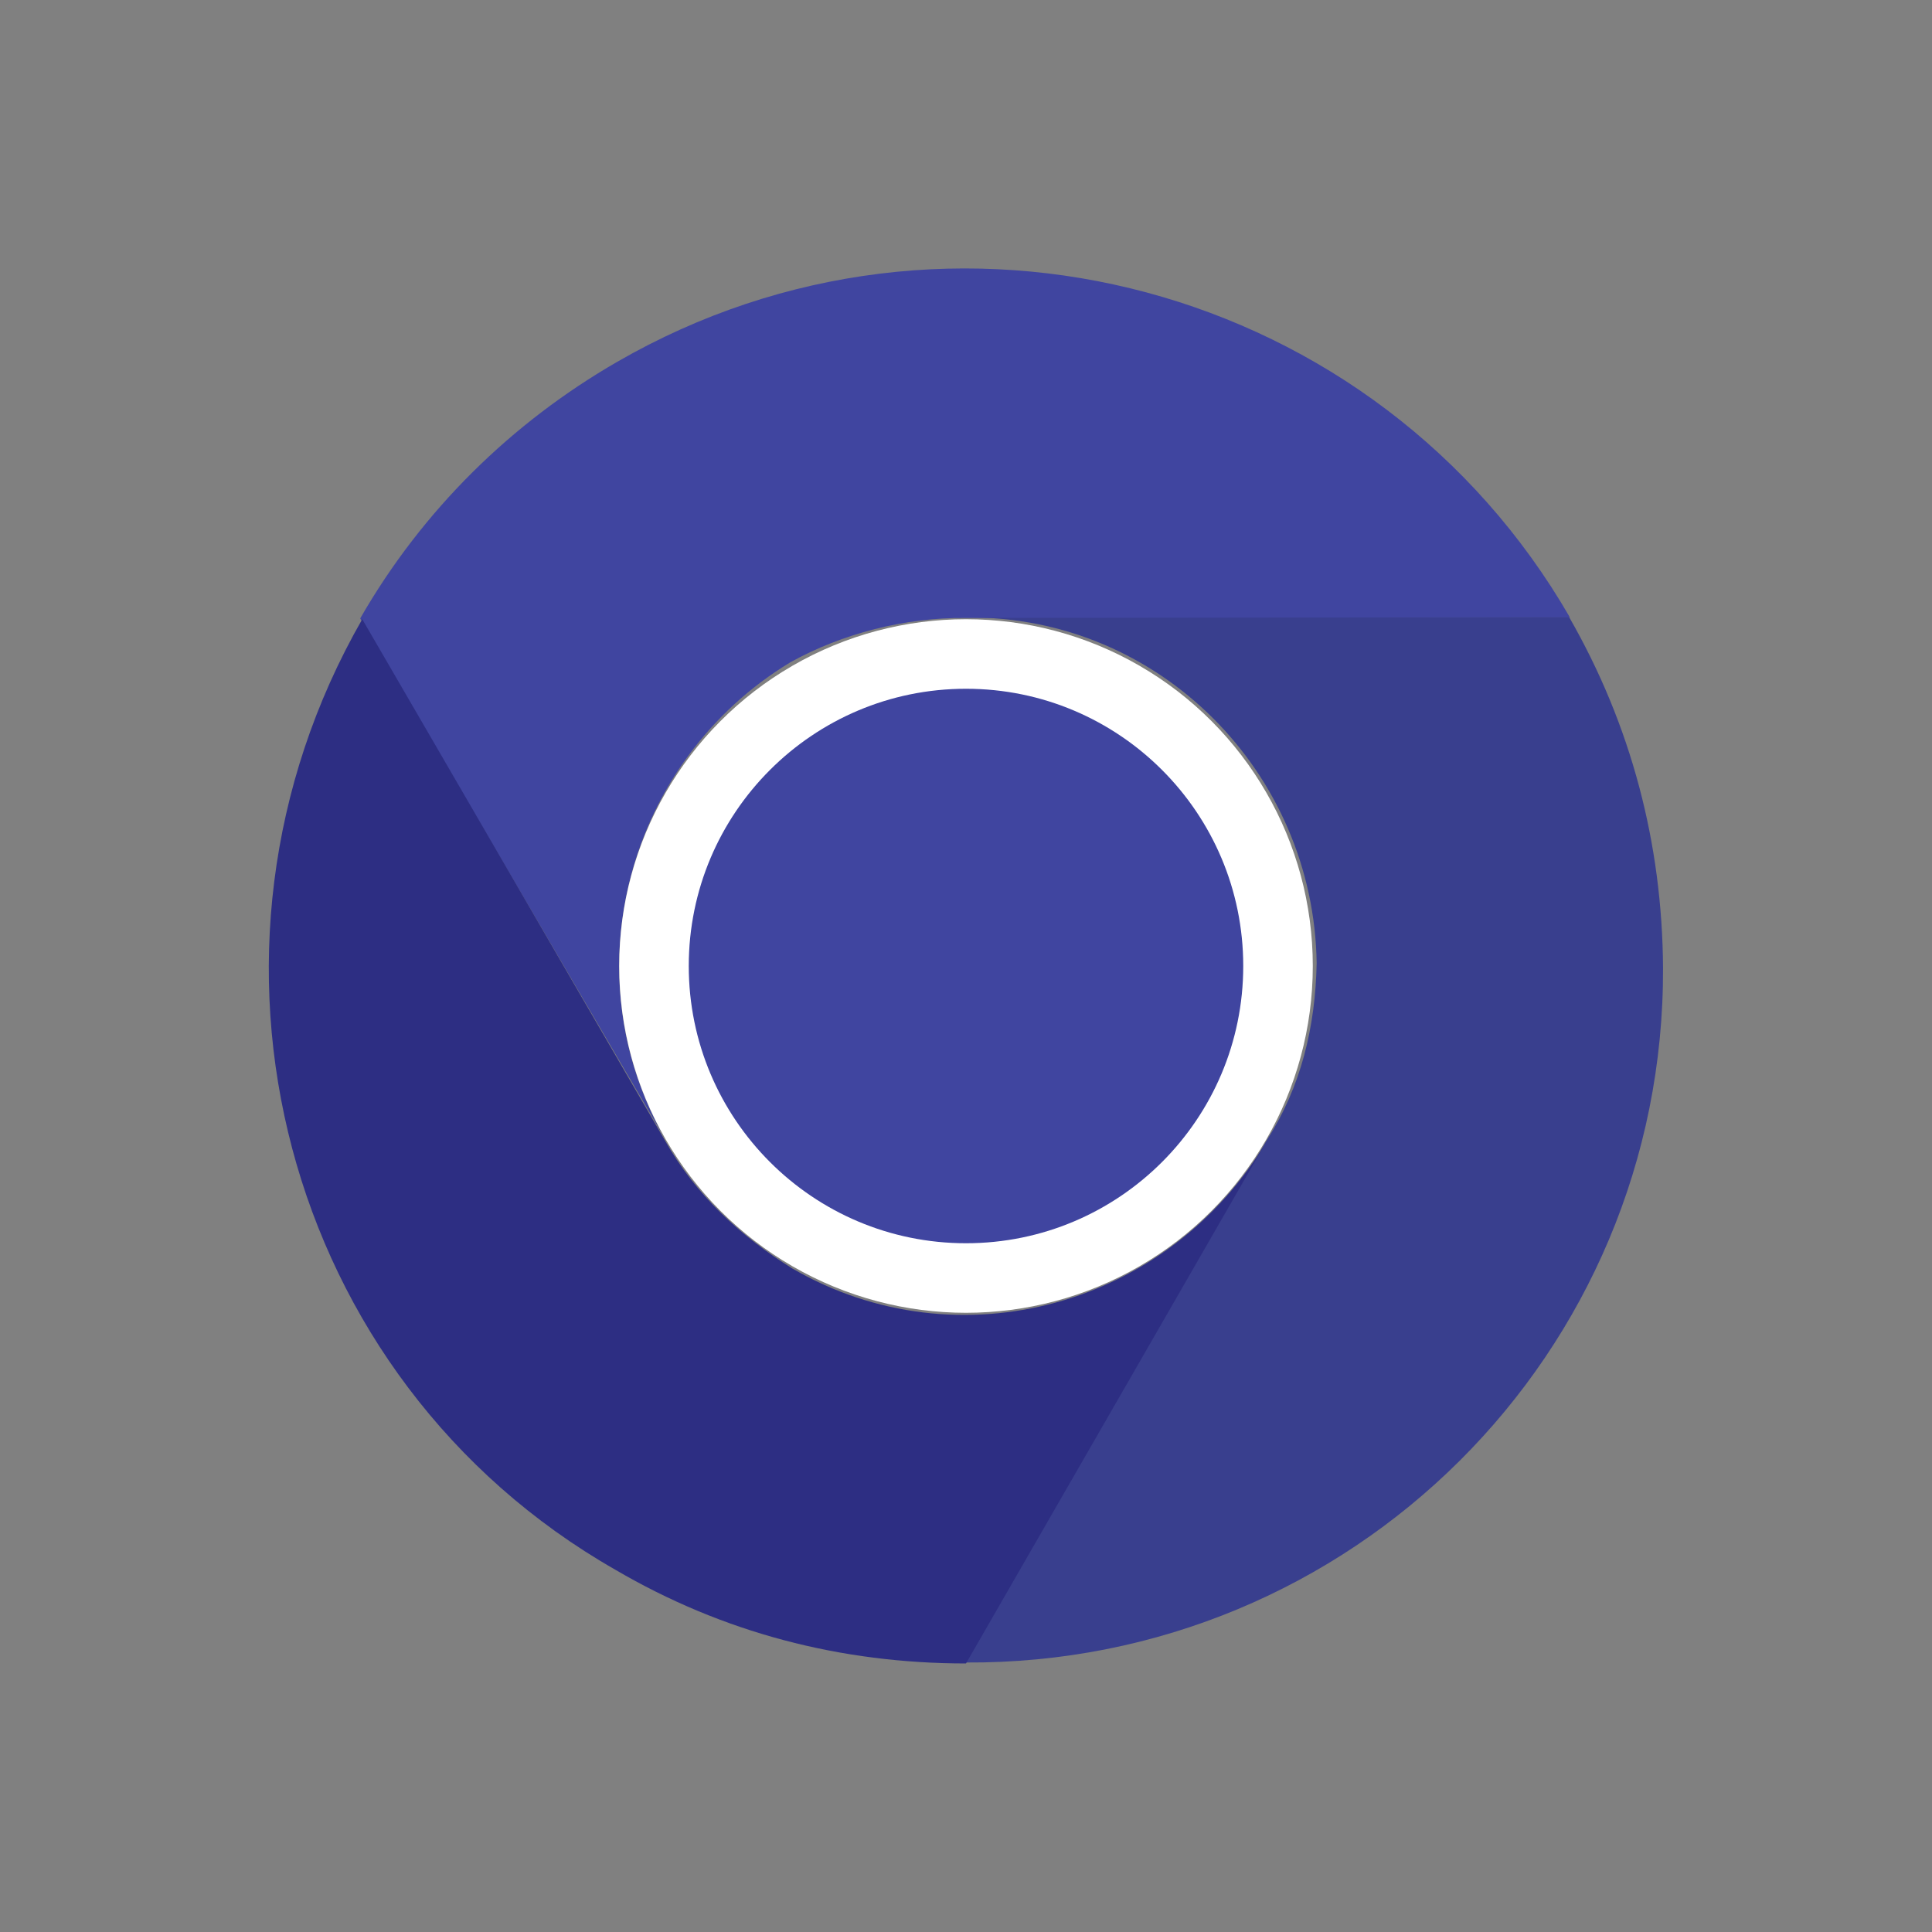 <?xml version="1.0" encoding="utf-8"?>
<!-- Generator: Adobe Illustrator 27.6.0, SVG Export Plug-In . SVG Version: 6.00 Build 0)  -->
<svg version="1.1" id="Layer_1" xmlns="http://www.w3.org/2000/svg" xmlns:xlink="http://www.w3.org/1999/xlink" x="0px" y="0px"
	 viewBox="0 0 200 200" style="enable-background:new 0 0 200 200;" xml:space="preserve">
<rect x="0" y="0" width="200" height="200" fill="#808080" stroke="none"/>
<style type="text/css">
	.st0{fill:#393F8E;}
	.st1{fill:#4045A0;}
	.st2{fill:#2D2E83;}
	.st3{fill:#FFFFFF;}
</style>
<g>
	<g transform="rotate(120 24 24)">
		<path id="p" class="st0" d="M51.8-115.8l62.5,0c-19.8-34.8-63.9-46.7-98.4-26.6c-11.1,6.5-20.1,15.4-26.6,26.6l31.2,53.9l0,0
			c-10.1-17.2-4-39.1,12.9-49.2C39.2-114.3,45.3-116.1,51.8-115.8z"/>
	</g>
	<g transform="rotate(-120 24 24)">
		<path id="p_00000004536652873206783640000001485092579139721607_" class="st1" d="M-48.6,69.8L-79.8,124
			C-40,124-7.6,91.7-7.6,51.8c0-12.6-3.2-25.1-9.7-36.3l-62.5,0.4l0,0c19.8,0,35.9,16.2,36.3,35.9C-43.6,57.9-45.4,64.4-48.6,69.8z"
			/>
	</g>
	<g>
		<path id="p_00000130616424080413484190000009444396295335504787_" class="st2" d="M68.8,118L37.5,64.1
			c-19.8,34.5-8.3,78.7,26.2,98.4c11.1,6.5,23.3,9.7,36.3,9.7l31.2-54.2l0,0c-10.1,17.2-32,23.3-49.2,13.3
			C76.7,128,72,123.7,68.8,118z"/>
	</g>
	<circle class="st3" cx="100" cy="100" r="35.9"/>
	<circle class="st1" cx="100" cy="100" r="28.7"/>
</g>
</svg>
